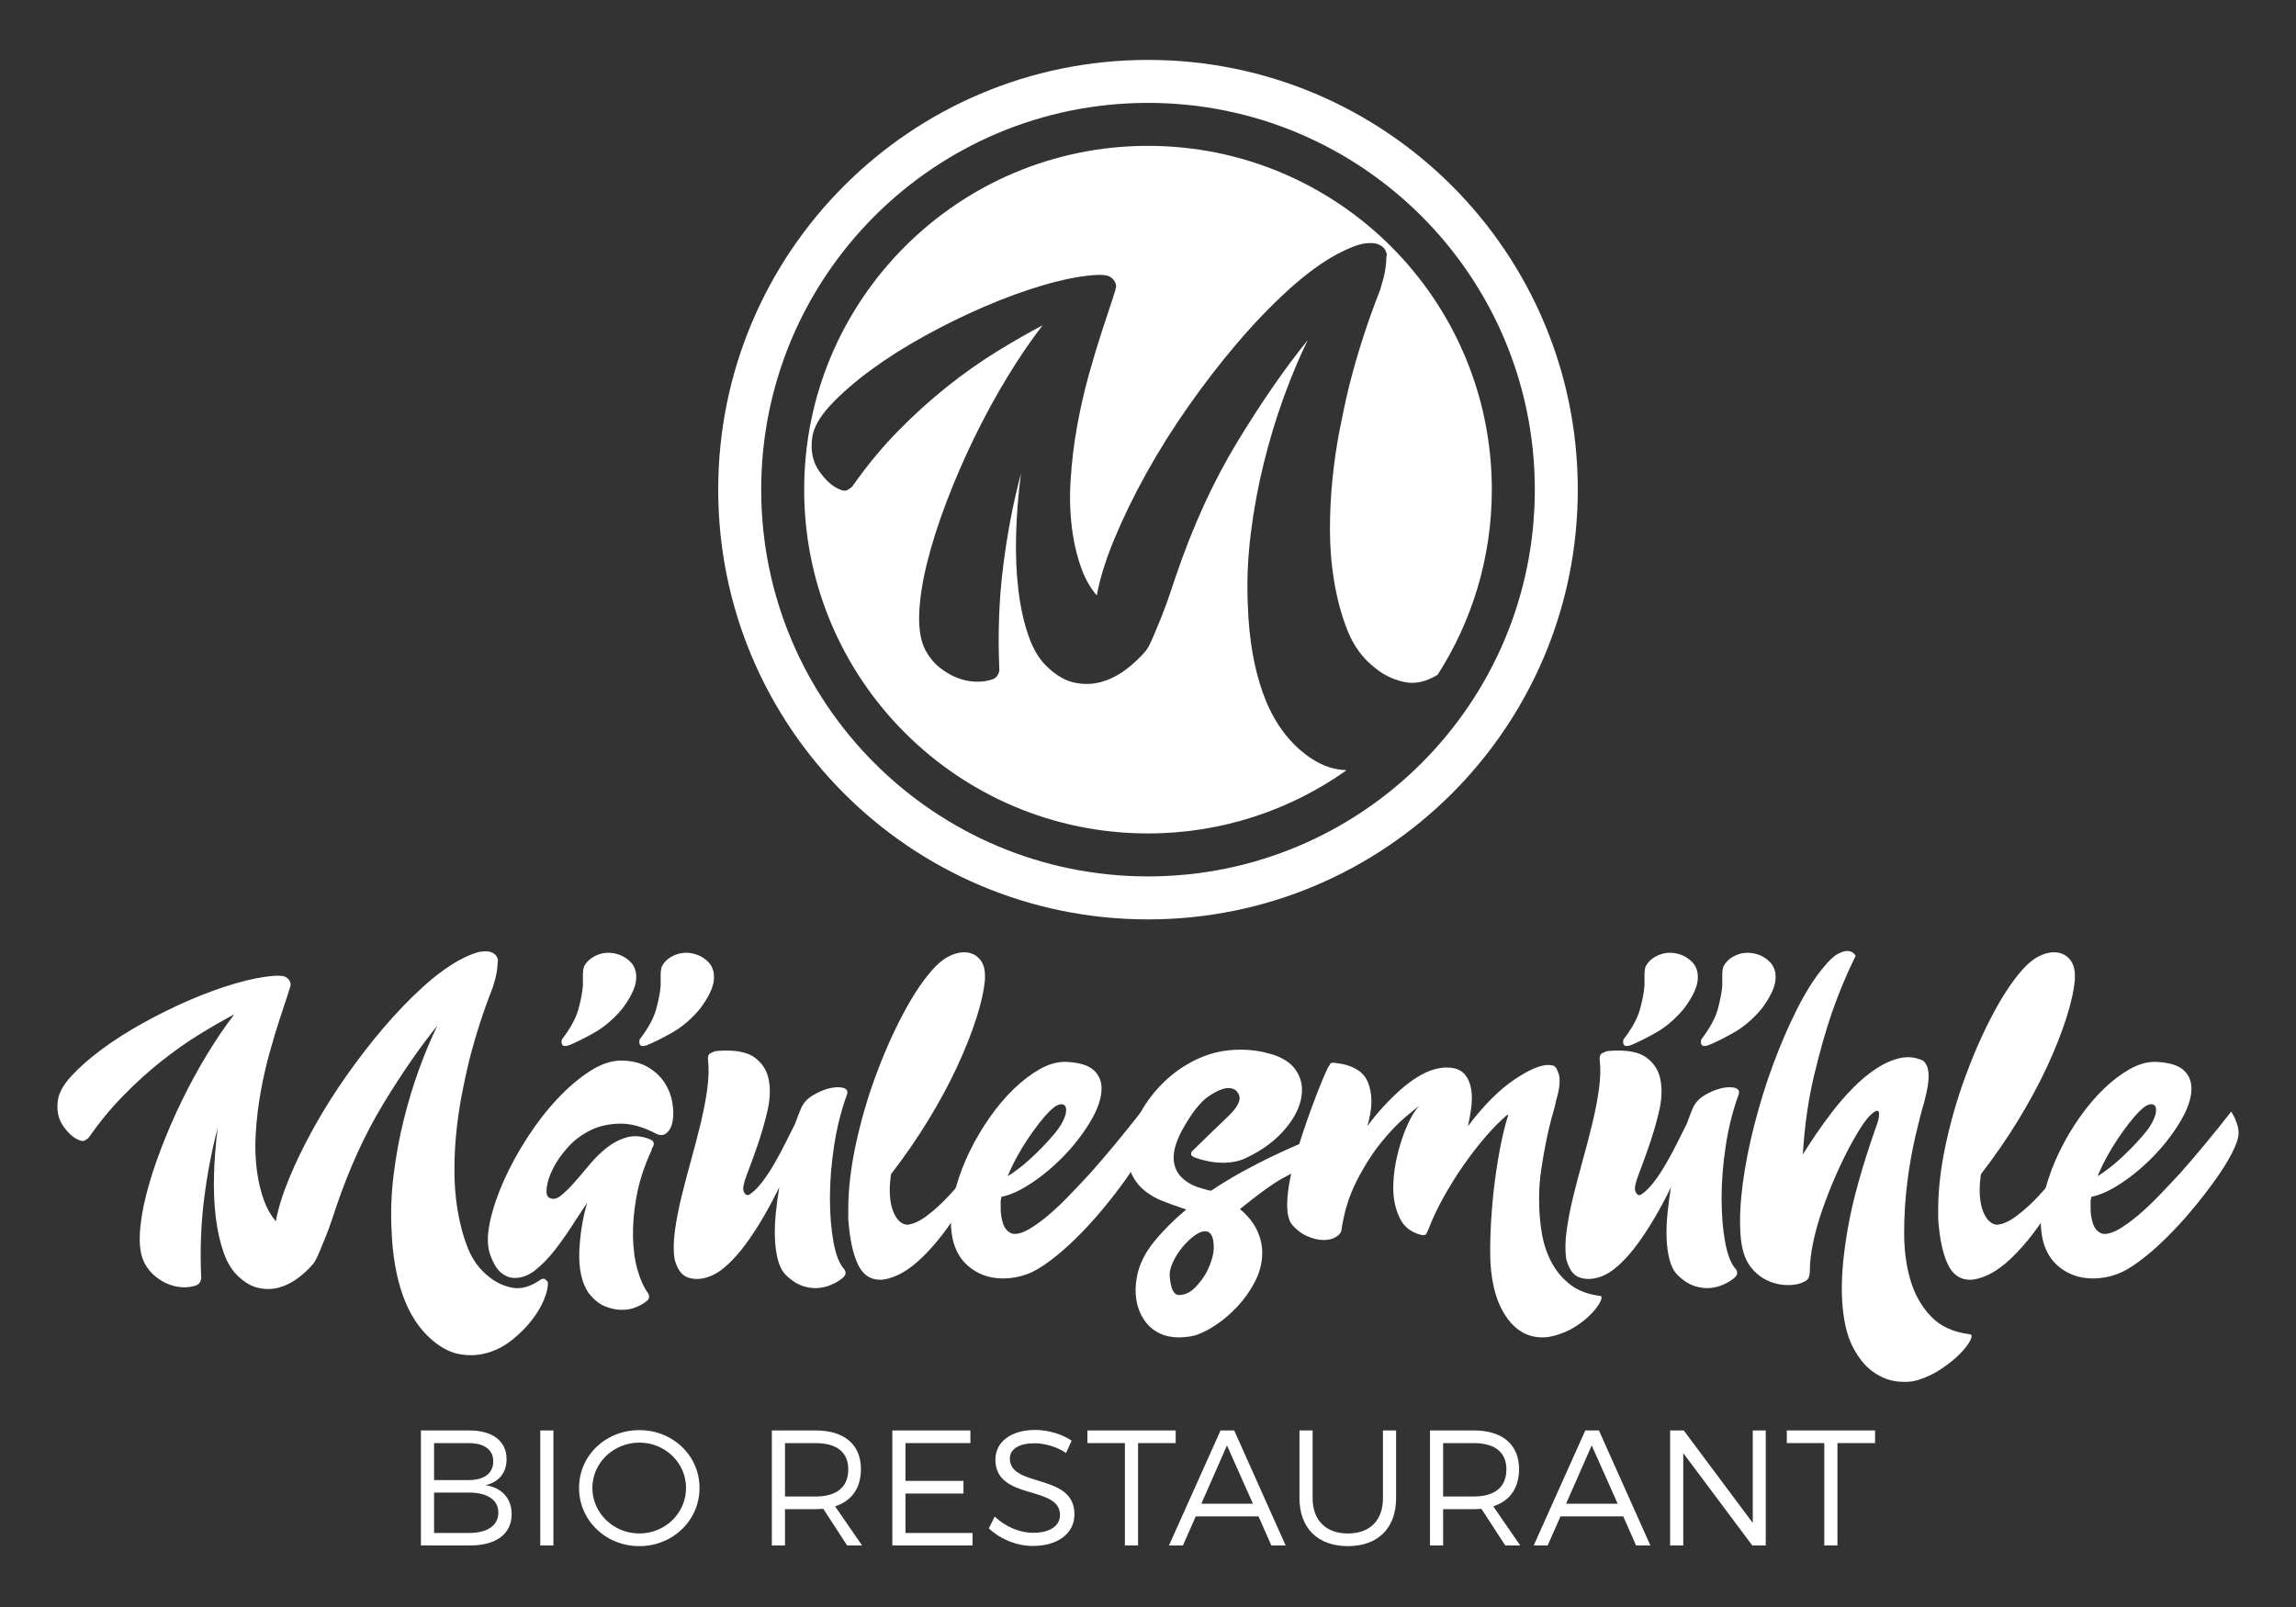 <?xml version="1.0" encoding="utf-8"?>
<!-- Generator: Adobe Illustrator 16.0.4, SVG Export Plug-In . SVG Version: 6.00 Build 0)  -->
<!DOCTYPE svg PUBLIC "-//W3C//DTD SVG 1.1//EN" "http://www.w3.org/Graphics/SVG/1.1/DTD/svg11.dtd">
<svg version="1.1" id="Ebene_1" xmlns="http://www.w3.org/2000/svg" xmlns:xlink="http://www.w3.org/1999/xlink" x="0px" y="0px"
	 width="800px" height="560px" viewBox="0 0 800 560" enable-background="new 0 0 800 560" xml:space="preserve">
<rect x="0" y="0" width="800" height="560" fill="#333333" stroke="none"/>
<g>
	<path fill="#FFFFFF" d="M400.002,50.828c-66.166,0-119.804,53.639-119.804,119.802c0,66.165,53.638,119.804,119.805,119.804
		c25.79,0,49.655-8.178,69.205-22.042c-0.967-0.055-1.938-0.143-2.924-0.294c-4.306-0.665-8.574-2.78-12.812-6.356
		c-5.962-5.033-10.463-11.855-13.509-20.459c-3.046-8.608-4.768-18.604-5.165-29.995c-0.395-8.344-0.063-16.751,0.995-25.226
		c1.055-8.473,2.579-16.717,4.568-24.731c1.982-8.011,4.301-15.659,6.948-22.944c2.647-7.281,5.43-13.904,8.345-19.862
		c-7.946,9.801-16.122,21.619-24.528,35.455c-8.413,13.842-15.594,29.568-21.553,47.179c-0.401,1.192-1.03,3.078-1.895,5.659
		c-0.857,2.585-1.814,5.201-2.877,7.847c-1.062,2.651-2.086,5.135-3.082,7.449c-0.987,2.32-1.816,3.874-2.479,4.669
		c-1.988,2.384-4.311,4.569-6.954,6.554c-2.651,1.987-5.461,3.409-8.441,4.271c-2.979,0.86-6.095,0.96-9.337,0.298
		c-3.247-0.662-6.391-2.452-9.437-5.364c-2.779-2.513-4.999-6.122-6.652-10.823c-1.658-4.701-2.849-10.062-3.576-16.091
		c-0.729-6.024-0.993-12.514-0.794-19.467c0.199-6.952,0.759-14.003,1.688-21.156c-2.649,9.932-4.702,20.593-6.155,31.983
		c-1.46,11.39-1.922,23.372-1.396,35.952c0.135,0.665-0.065,1.455-0.595,2.384c-0.531,0.925-1.589,1.52-3.18,1.787
		c-1.457,0.396-3.177,0.528-5.164,0.396c-1.985-0.134-3.972-0.597-5.959-1.391c-1.985-0.795-3.942-1.955-5.86-3.476
		c-1.92-1.52-3.544-3.476-4.865-5.86c-1.724-3.179-2.48-7.451-2.282-12.812c0.195-5.365,1.124-11.355,2.78-17.979
		c1.652-6.62,3.902-13.672,6.755-21.154c2.845-7.48,6.059-14.898,9.633-22.248c3.576-7.349,7.416-14.4,11.521-21.154
		s8.208-12.778,12.314-18.076c-5.033,2.651-10.397,5.728-16.089,9.237c-5.695,3.51-11.455,7.582-17.28,12.215
		c-5.83,4.637-11.556,9.833-17.184,15.595c-5.634,5.76-10.896,12.15-15.792,19.168c-0.396,0.397-0.961,0.794-1.688,1.192
		c-0.728,0.396-1.757,0.266-3.079-0.398c-2.385-1.059-4.667-3.177-6.853-6.356c-2.184-3.178-2.946-7.082-2.285-11.72
		c0.528-3.441,2.649-7.15,6.356-11.123c3.707-3.974,8.341-8.011,13.905-12.117c5.562-4.104,11.819-8.076,18.772-11.919
		c6.949-3.839,13.969-7.28,21.056-10.329c7.082-3.045,13.905-5.527,20.459-7.448c6.555-1.918,12.346-3.08,17.379-3.477
		c3.046-0.264,5.099,0,6.16,0.795c1.057,0.794,1.651,1.787,1.786,2.979c0,0.531-0.464,2.185-1.393,4.966
		c-0.927,2.78-2.117,6.39-3.574,10.825c-1.456,4.439-2.979,9.504-4.567,15.195c-1.589,5.696-2.948,11.656-4.071,17.878
		c-1.126,6.225-1.888,12.583-2.285,19.07c-0.396,6.49-0.133,12.712,0.795,18.672c0.661,4.238,1.653,8.178,2.98,11.818
		c1.322,3.645,3.108,6.789,5.362,9.436c1.058-5.826,3.108-12.415,6.154-19.764c3.048-7.351,6.759-14.963,11.124-22.845
		c4.37-7.877,9.305-15.724,14.803-23.538c5.491-7.812,11.15-15.128,16.979-21.949c5.824-6.818,11.688-12.912,17.578-18.274
		c5.892-5.364,11.487-9.5,16.787-12.415c4.229-2.251,7.514-3.542,9.829-3.874c2.316-0.33,4.075-0.164,5.267,0.497
		c1.454,0.663,2.313,1.854,2.58,3.575l-0.194,0.397c0,2.383-0.332,4.901-0.99,7.548c-0.399,1.459-0.796,2.85-1.191,4.172
		c-4.243,10.726-7.817,21.785-10.727,33.172c-1.193,4.903-2.319,10.101-3.378,15.595c-1.062,5.495-1.89,11.157-2.484,16.983
		c-0.594,5.827-0.896,11.752-0.896,17.778c0,6.025,0.464,11.886,1.393,17.578c1.062,6.491,2.648,12.384,4.77,17.679
		c2.114,5.298,5.294,9.602,9.533,12.913c3.044,2.513,6.523,4.17,10.429,4.965c3.602,0.731,7.399-0.131,11.396-2.546
		c11.935-18.63,18.886-40.759,18.886-64.528C519.803,104.467,466.166,50.828,400.002,50.828z"/>
	<path fill="#FFFFFF" d="M400.002,20.877c-82.707,0-149.755,67.048-149.755,149.753c0,82.707,67.048,149.757,149.755,149.757
		c82.704,0,149.75-67.05,149.75-149.757C549.752,87.925,482.706,20.877,400.002,20.877z M400.002,305.41
		c-74.437,0-134.778-60.344-134.778-134.78c0-74.434,60.34-134.778,134.778-134.778c74.433,0,134.777,60.343,134.777,134.778
		S474.435,305.41,400.002,305.41z"/>
</g>
<path fill="#FFFFFF" d="M190.889,446.875c0.099,1.619-0.357,3.652-1.37,6.086c-1.015,2.438-2.461,4.842-4.337,7.227
	c-1.877,2.386-4.106,4.613-6.694,6.695c-2.586,2.076-5.4,3.576-8.444,4.488c-3.043,0.912-6.214,1.115-9.509,0.604
	c-3.299-0.51-6.569-2.129-9.813-4.862c-4.564-3.857-8.015-9.08-10.347-15.672c-2.335-6.599-3.65-14.248-3.956-22.979
	c-0.303-6.389-0.052-12.828,0.762-19.32c0.81-6.486,1.979-12.805,3.5-18.941c1.521-6.135,3.294-11.991,5.323-17.569
	c2.029-5.58,4.159-10.649,6.391-15.215c-6.085,7.506-12.35,16.562-18.79,27.155c-6.441,10.603-11.943,22.646-16.508,36.138
	c-0.306,0.912-0.786,2.354-1.445,4.338c-0.66,1.978-1.396,3.979-2.208,6.008c-0.812,2.029-1.597,3.937-2.356,5.707
	c-0.761,1.773-1.396,2.968-1.902,3.576c-1.521,1.822-3.297,3.496-5.323,5.021c-2.032,1.521-4.186,2.606-6.468,3.271
	c-2.282,0.658-4.667,0.734-7.152,0.228c-2.487-0.507-4.894-1.878-7.227-4.104c-2.129-1.924-3.829-4.689-5.097-8.293
	c-1.27-3.602-2.182-7.707-2.738-12.324c-0.559-4.612-0.762-9.584-0.608-14.909c0.152-5.324,0.582-10.728,1.294-16.205
	c-2.031,7.61-3.603,15.774-4.718,24.498c-1.117,8.729-1.473,17.901-1.064,27.538c0.099,0.508-0.053,1.115-0.456,1.826
	c-0.408,0.707-1.218,1.164-2.435,1.367c-1.117,0.307-2.436,0.403-3.956,0.307c-1.523-0.104-3.044-0.457-4.564-1.062
	c-1.521-0.607-3.02-1.498-4.488-2.664c-1.473-1.164-2.717-2.662-3.729-4.484c-1.318-2.436-1.903-5.707-1.75-9.812
	c0.152-4.11,0.861-8.696,2.129-13.771c1.268-5.073,2.992-10.473,5.176-16.202c2.18-5.73,4.639-11.414,7.377-17.043
	c2.74-5.63,5.682-11.029,8.826-16.203c3.144-5.177,6.288-9.787,9.432-13.847c-3.855,2.031-7.961,4.388-12.323,7.072
	c-4.361,2.688-8.775,5.812-13.235,9.356c-4.466,3.558-8.852,7.529-13.161,11.941c-4.313,4.414-8.346,9.311-12.097,14.684
	c-0.305,0.31-0.737,0.609-1.293,0.91c-0.559,0.307-1.347,0.205-2.359-0.301c-1.826-0.812-3.573-2.438-5.247-4.869
	c-1.674-2.438-2.259-5.426-1.75-8.979c0.403-2.639,2.027-5.479,4.868-8.521c2.838-3.043,6.391-6.137,10.649-9.279
	c4.262-3.146,9.053-6.188,14.379-9.127c5.326-2.938,10.7-5.582,16.126-7.914c5.427-2.332,10.652-4.231,15.673-5.703
	c5.021-1.475,9.458-2.36,13.313-2.662c2.333-0.202,3.903,0,4.716,0.604c0.812,0.607,1.268,1.369,1.37,2.281
	c0,0.404-0.358,1.674-1.065,3.807c-0.711,2.131-1.623,4.896-2.738,8.289c-1.117,3.4-2.282,7.279-3.499,11.645
	c-1.218,4.359-2.259,8.929-3.12,13.691c-0.862,4.771-1.444,9.641-1.75,14.607c-0.304,4.967-0.103,9.73,0.608,14.299
	c0.507,3.25,1.268,6.271,2.282,9.057c1.015,2.787,2.383,5.195,4.108,7.229c0.812-4.463,2.383-9.512,4.718-15.143
	c2.332-5.631,5.173-11.463,8.521-17.496c3.347-6.033,7.123-12.043,11.335-18.029c4.208-5.98,8.544-11.586,13.008-16.812
	c4.462-5.228,8.95-9.894,13.465-14.002c4.512-4.104,8.8-7.271,12.857-9.509c3.245-1.725,5.756-2.713,7.53-2.965
	c1.773-0.254,3.12-0.127,4.034,0.379c1.112,0.506,1.771,1.42,1.977,2.738l-0.152,0.303c0,1.826-0.254,3.756-0.76,5.783
	c-0.306,1.116-0.608,2.182-0.914,3.19c-3.247,8.219-5.985,16.688-8.217,25.41c-0.912,3.754-1.776,7.736-2.586,11.941
	c-0.812,4.213-1.444,8.547-1.902,13.01c-0.456,4.464-0.683,9.002-0.683,13.617c0,4.619,0.354,9.104,1.064,13.465
	c0.81,4.973,2.027,9.486,3.65,13.543c1.621,4.062,4.056,7.354,7.305,9.887c2.33,1.933,4.994,3.197,7.985,3.812
	c2.992,0.604,6.162-0.207,9.512-2.438c0.912-0.709,1.621-0.856,2.129-0.455C190.481,446.215,190.784,446.568,190.889,446.875z"/>
<path fill="#FFFFFF" d="M216.906,369.584c3.55,0.102,6.543,0.889,8.979,2.357c2.433,1.473,4.335,3.271,5.703,5.396
	c1.37,2.129,2.258,4.396,2.664,6.771c0.403,2.386,0.456,4.515,0.15,6.392c-0.303,1.877-0.988,3.297-2.053,4.258
	c-1.065,0.97-2.358,1.045-3.88,0.231c-4.464-2.336-8.623-3.479-12.476-3.428c-3.855,0.056-7.303,0.838-10.347,2.354
	c-3.044,1.522-5.655,3.5-7.835,5.938c-2.183,2.436-3.88,4.864-5.098,7.303c-1.217,2.434-1.954,4.641-2.205,6.617
	c-0.256,1.979,0.021,3.174,0.835,3.574c1.218,0.713,2.536,0.51,3.956-0.605c1.421-1.115,2.968-2.611,4.641-4.488
	c1.674-1.877,3.447-3.957,5.326-6.236c1.874-2.281,3.903-4.281,6.086-6.012c2.18-1.727,4.512-2.938,6.999-3.652
	c2.483-0.707,5.147-0.504,7.988,0.609l0.912,0.453c0.608,0.611,0.709,1.322,0.305,2.133c0,0.104-0.103,0.254-0.305,0.457
	c-0.103,0.203-0.18,0.457-0.228,0.762c-0.052,0.308-0.179,0.607-0.382,0.914c-2.334,5.172-3.956,10.271-4.867,15.291
	c-0.915,5.021-1.32,9.711-1.218,14.07c0.101,4.361,0.633,8.215,1.597,11.562c0.963,3.348,2.154,5.979,3.576,7.913
	c0.709,1.218,0.557,2.181-0.456,2.89c-0.813,0.709-1.979,1.395-3.499,2.055c-1.523,0.66-3.221,0.99-5.098,0.99
	c-1.878,0-3.831-0.408-5.858-1.217c-2.031-0.814-3.955-2.39-5.781-4.718c-1.218-1.825-2.08-3.959-2.586-6.395
	c-0.509-2.437-0.711-5.047-0.608-7.836c0.1-2.791,0.379-5.654,0.835-8.596c0.456-2.942,1.089-5.783,1.903-8.523
	c-1.523,2.234-3.247,4.85-5.174,7.838c-1.929,2.994-3.956,5.855-6.085,8.601c-2.13,2.733-4.364,5.049-6.696,6.924
	c-2.333,1.879-4.768,2.812-7.303,2.812c-1.623,0-3.194-0.604-4.715-1.821c-1.521-1.222-2.841-3.447-3.958-6.693
	c-0.912-2.941-0.886-6.646,0.076-11.107c0.964-4.463,2.562-9.203,4.794-14.227c2.229-5.021,4.968-10.041,8.215-15.062
	c3.246-5.021,6.746-9.533,10.499-13.541c3.753-4.006,7.582-7.252,11.487-9.733C209.627,370.674,213.356,369.482,216.906,369.584z"/>
<path fill="#FFFFFF" d="M279.134,386.166c0.812-1.824,2.18-3.322,4.108-4.488c1.927-1.164,3.854-1.977,5.782-2.434
	c1.924-0.455,3.523-0.506,4.793-0.152c1.266,0.357,1.698,1.143,1.292,2.359c-2.029,5.578-3.526,11.539-4.488,17.877
	c-0.964,6.34-1.444,12.377-1.444,18.104c0,5.734,0.403,10.832,1.218,15.293c0.81,4.472,2.026,7.609,3.65,9.437
	c0.812,1.018,0.761,1.979-0.153,2.893c-0.711,0.709-1.8,1.445-3.271,2.205c-1.471,0.763-3.12,1.271-4.944,1.521
	c-1.826,0.254-3.781,0.053-5.858-0.607c-2.079-0.66-4.135-2.004-6.161-4.031c-1.218-1.312-2.108-3.092-2.662-5.321
	c-0.559-2.23-0.891-4.691-0.99-7.383c-0.101-2.688,0-5.558,0.305-8.599c0.304-3.041,0.707-6.084,1.218-9.129
	c-1.726,3.554-3.576,7.022-5.555,10.422c-1.978,3.4-4.03,6.545-6.162,9.438c-2.129,2.889-4.312,5.35-6.541,7.377
	c-2.232,2.024-4.464,3.396-6.694,4.104c-2.537,0.812-4.87,0.838-6.999,0.076c-2.13-0.762-3.653-2.916-4.564-6.465
	c-0.404-2.84-0.354-6.111,0.15-9.816c0.508-3.696,1.268-7.631,2.284-11.79c1.013-4.156,2.13-8.418,3.347-12.777
	c1.218-4.359,2.331-8.646,3.348-12.855c1.012-4.207,1.773-8.164,2.282-11.867c0.506-3.697,0.608-6.973,0.303-9.812
	c-0.202-1.424,0.076-2.332,0.838-2.738c0.76-0.402,1.444-0.66,2.054-0.762c6.087-0.508,10.499,0.229,13.237,2.204
	c2.738,1.979,4.412,4.612,5.021,7.911c0.609,3.298,0.43,6.977-0.532,11.026c-0.965,4.062-2.105,7.99-3.424,11.794
	c-1.319,3.805-2.537,7.149-3.65,10.04c-1.117,2.894-1.522,4.796-1.217,5.705c0.2,0.714,0.532,1.195,0.988,1.445
	c0.456,0.258,1.089,0.022,1.902-0.687c1.215-0.914,2.509-2.279,3.88-4.104c1.367-1.826,2.712-3.879,4.029-6.162
	c1.318-2.281,2.588-4.642,3.806-7.074c1.217-2.434,2.332-4.666,3.347-6.69c0.403-1.115,0.785-2.137,1.142-3.049
	C278.499,387.688,278.83,386.877,279.134,386.166z"/>
<path fill="#FFFFFF" d="M315.953,426.793c2.023-0.104,4.359-1.145,6.999-3.121c2.636-1.977,5.222-4.338,7.759-7.074
	c2.533-2.738,4.842-5.578,6.924-8.521c2.077-2.941,3.573-5.425,4.488-7.453c0.1-0.203,0.455-0.633,1.064-1.295
	c0.605-0.658,1.162-0.988,1.674-0.988c0.303,0,0.455,0.254,0.455,0.761c0,0.512-0.435,1.805-1.293,3.881
	c-0.862,2.078-2.029,4.594-3.498,7.531c-1.476,2.942-3.226,6.112-5.252,9.508c-2.029,3.399-4.235,6.674-6.617,9.813
	c-2.385,3.146-4.921,6.012-7.606,8.596c-2.688,2.586-5.399,4.539-8.141,5.857c-2.438,1.117-4.518,1.674-6.238,1.674
	c-3.449,0-6.011-1.748-7.685-5.248c-1.673-3.5-2.765-8.238-3.271-14.227c-0.103-0.812-0.152-1.621-0.152-2.438
	c0-0.811,0-1.621,0-2.436c0-7.002,0.861-14.529,2.588-22.596c1.724-8.062,3.979-15.926,6.77-23.582
	c2.789-7.658,5.907-14.785,9.358-21.375c3.442-6.601,6.895-11.871,10.347-15.828c1.925-2.229,3.851-3.854,5.78-4.865
	c1.926-1.016,3.752-1.521,5.477-1.521c2.131,0,3.881,0.711,5.251,2.131c1.368,1.424,2.057,3.397,2.057,5.938v1.367
	c-0.309,3.756-1.296,8.242-2.971,13.469c-1.673,5.227-3.902,10.854-6.69,16.889c-2.791,6.035-6.141,12.244-10.042,18.641
	c-3.907,6.39-8.243,12.683-13.013,18.863c-0.304,2.027-0.453,3.855-0.453,5.479c0,3.555,0.556,6.42,1.673,8.598
	C312.807,425.398,314.228,426.59,315.953,426.793z"/>
<path fill="#FFFFFF" d="M397.656,387.383c0.4,0.611,0.81,1.322,1.216,2.129c0.305,0.715,0.608,1.523,0.914,2.438
	c0.303,0.911,0.456,1.879,0.456,2.893c0,1.625-0.737,3.882-2.206,6.771c-1.473,2.894-3.399,6.011-5.782,9.354
	c-2.385,3.351-5.073,6.822-8.062,10.424c-2.991,3.604-6.062,6.949-9.203,10.041c-3.146,3.099-6.216,5.765-9.205,7.986
	c-2.994,2.232-5.605,3.756-7.836,4.566c-2.738,1.014-5.53,1.52-8.369,1.52c-3.55,0-6.694-0.785-9.435-2.354
	c-2.736-1.57-4.817-3.625-6.236-6.16c-0.914-1.623-1.573-3.4-1.979-5.328c-0.403-1.924-0.606-3.904-0.606-5.937
	c0-3.752,0.583-7.731,1.75-11.94c1.165-4.209,2.763-8.396,4.794-12.556c2.024-4.153,4.356-8.108,7-11.862
	c2.635-3.753,5.424-7.054,8.366-9.896c2.939-2.838,5.934-5.117,8.978-6.846c3.043-1.729,5.933-2.588,8.673-2.588h0.608
	c4.462,0.203,7.63,1.143,9.509,2.812c1.877,1.676,2.812,3.83,2.812,6.469c0,3.248-1.218,6.947-3.65,11.106
	c-2.436,4.158-5.426,8.115-8.979,11.867c-3.552,3.752-7.354,6.996-11.409,9.733c-4.061,2.736-7.657,4.414-10.805,5.021
	c-0.202,0.611-0.303,1.219-0.303,1.828c0,0.605,0,1.27,0,1.979c0,2.027,0.279,3.882,0.836,5.554
	c0.556,1.676,1.547,2.812,2.967,3.426c0.203,0.102,0.608,0.152,1.219,0.152c1.422,0,3.144-0.611,5.175-1.828
	c2.024-1.218,4.209-2.814,6.542-4.791c2.332-1.979,4.738-4.263,7.229-6.851c2.482-2.586,4.944-5.195,7.379-7.834
	C385.584,402.396,391.468,395.295,397.656,387.383z M365.704,387.23c-1.117,1.117-2.308,2.481-3.576,4.106
	c-1.268,1.623-2.585,3.449-3.955,5.479c-1.368,2.023-2.662,4.156-3.88,6.392c-1.218,2.229-2.282,4.461-3.196,6.692
	c2.74-1.724,5.43-3.805,8.064-6.237c2.637-2.438,5.021-4.869,7.152-7.306c1.821-2.026,3.142-3.854,3.952-5.479
	c0.812-1.621,1.221-2.938,1.221-3.953c0-1.424-0.562-2.131-1.677-2.131C368.693,384.799,367.325,385.611,365.704,387.23z"/>
<path fill="#FFFFFF" d="M415.15,412.793c0.203,0.102,0.604,0.281,1.218,0.533c0.605,0.252,1.268,0.482,1.979,0.686
	c0.704,0.205,1.418,0.404,2.129,0.605c0.707,0.207,1.221,0.305,1.521,0.305c3.646-2.434,7.329-4.664,11.032-6.693
	c3.695-2.024,7.147-3.803,10.347-5.324c3.194-1.521,5.982-2.784,8.365-3.805c2.385-1.012,4.082-1.723,5.097-2.129
	c0.104-0.102,0.253-0.15,0.458-0.15c0.507,0,0.76,0.308,0.76,0.908c0,0.611-0.051,1.32-0.148,2.138
	c-0.104,0.812-0.308,1.646-0.606,2.51c-0.305,0.86-0.812,1.728-1.521,2.588c-0.709,0.861-1.677,1.646-2.894,2.354
	c-1.927,1.115-3.5,1.979-4.718,2.589c-1.218,0.604-2.487,1.346-3.803,2.202c-1.318,0.863-2.915,1.979-4.794,3.351
	c-1.878,1.371-4.393,3.321-7.529,5.861c2.738,2.332,4.715,4.791,5.933,7.375c1.222,2.586,1.826,5.196,1.826,7.836
	c0,3.453-0.836,6.799-2.512,10.041c-1.671,3.248-3.753,6.188-6.235,8.827c-2.485,2.636-5.146,4.861-7.985,6.691
	c-2.845,1.822-5.377,2.988-7.608,3.494c-1.724,0.307-3.297,0.459-4.715,0.459c-2.438,0-4.589-0.432-6.466-1.293
	c-1.879-0.863-3.449-2.055-4.72-3.578c-1.27-1.518-2.229-3.268-2.891-5.244c-0.661-1.979-0.988-4.084-0.988-6.312
	c0-1.422,0.15-2.992,0.456-4.723c0.812-4.259,2.814-8.341,6.013-12.242c3.193-3.904,6.922-7.638,11.183-11.188l-1.824-0.605
	c-2.129-0.709-4.285-1.495-6.467-2.354c-2.183-0.861-4.161-1.979-5.933-3.352c-1.776-1.369-3.226-3.066-4.341-5.1
	c-1.114-2.025-1.673-4.515-1.673-7.455c0-0.506,0.023-1.062,0.076-1.675c0.05-0.606,0.126-1.217,0.229-1.825
	c0.507-3.648,1.821-7.431,3.956-11.338c2.13-3.898,4.893-7.5,8.292-10.8c3.396-3.295,7.354-5.985,11.864-8.062
	c4.517-2.078,9.405-3.119,14.687-3.119c3.647,0,7.201,0.512,10.647,1.521c3.75,1.116,6.488,2.793,8.217,5.021
	c1.727,2.228,2.587,4.717,2.587,7.454c0,4.259-1.772,8.597-5.322,13.009c-3.558,4.412-8.37,8.043-14.453,10.879
	c-1.119,0.51-2.337,0.892-3.652,1.142c-1.316,0.254-2.688,0.383-4.104,0.383c-1.729,0-3.45-0.181-5.177-0.533
	c-1.728-0.354-3.244-0.781-4.562-1.291c-0.304-0.104-0.607-0.252-0.914-0.459c-0.306-0.199-0.454-0.506-0.454-0.91
	c0-0.402,0.253-0.812,0.761-1.219c5.174-5.068,9.151-8.926,11.942-11.562c2.788-2.642,4.187-4.814,4.187-6.543
	c0-0.709-0.203-1.316-0.605-1.826c-0.604-1.109-1.729-1.674-3.348-1.674c-1.729,0-3.983,0.939-6.771,2.812
	c-2.791,1.879-5.708,5.507-8.75,10.877c-2.334,4.062-3.499,7.562-3.499,10.503C408.913,407.418,410.99,410.562,415.15,412.793z
	 M420.477,443.223c1.621-3.348,2.438-6.184,2.438-8.52c0-3.752-1.012-5.629-3.043-5.629c-1.115,0-2.384,0.533-3.802,1.598
	c-1.427,1.064-2.769,2.355-4.031,3.879c-1.271,1.521-2.335,3.172-3.194,4.945c-0.859,1.775-1.294,3.324-1.294,4.641
	c0,0.508,0.051,1.146,0.152,1.9c0.099,0.762,0.251,1.545,0.455,2.354c0.203,0.812,0.528,1.498,0.985,2.06
	c0.455,0.559,0.987,0.838,1.602,0.838c2.025,0,3.879-0.838,5.553-2.512C417.967,447.101,419.359,445.254,420.477,443.223z"/>
<path fill="#FFFFFF" d="M557.561,451.592c0.309,0,0.456,0.201,0.456,0.607c0,0.604-0.38,1.496-1.141,2.666
	c-0.762,1.162-1.826,2.406-3.194,3.727c-1.369,1.314-3.018,2.582-4.939,3.801c-1.934,1.222-4.108,2.187-6.544,2.896
	c-1.729,0.506-3.297,0.76-4.72,0.76c-5.479,0-9.891-2.688-13.234-8.062c-3.353-5.377-5.021-12.627-5.021-21.761
	c0-4.562,0.184-9.18,0.532-13.844c0.354-4.668,0.838-9.131,1.446-13.391c0.604-4.264,1.292-8.162,2.053-11.721
	c0.762-3.547,1.548-6.541,2.359-8.976c-0.203,0.203-0.406,0.328-0.609,0.382c-0.202,0.051-0.354,0.178-0.456,0.379
	c-2.129,1.823-4.464,4.209-6.999,7.147c-2.535,2.944-5.045,6.188-7.53,9.739c-2.482,3.552-4.812,7.274-6.999,11.185
	c-2.182,3.907-3.979,7.734-5.396,11.486c-0.205,0.305-0.38,0.684-0.532,1.139c-0.149,0.457-0.635,0.688-1.446,0.688
	c-3.753-0.812-6.392-2.785-7.91-5.935c-1.521-3.145-2.279-6.646-2.279-10.498c0-2.842,0.274-5.729,0.836-8.674
	c0.559-2.938,1.294-5.756,2.208-8.444c0.912-2.688,1.896-5.043,2.965-7.072c1.063-2.027,2.104-3.549,3.12-4.562
	c-0.813,0.611-2.513,2.002-5.103,4.188c-2.584,2.185-5.375,5.121-8.361,8.822c-2.991,3.704-5.812,8.144-8.444,13.312
	c-2.64,5.174-4.412,10.953-5.323,17.346c-0.208,0.812-0.863,1.547-1.979,2.203c-1.117,0.664-2.537,0.99-4.265,0.99
	s-3.63-0.457-5.704-1.369c-2.077-0.912-3.935-2.383-5.558-4.412c-0.912-1.521-1.368-3.652-1.368-6.389
	c0-2.535,0.329-5.504,0.988-8.902c0.661-3.396,1.522-6.846,2.588-10.346c1.064-3.5,2.203-6.975,3.421-10.424
	c1.22-3.445,2.36-6.541,3.429-9.279c1.062-2.74,1.979-4.973,2.735-6.691c0.765-1.727,1.241-2.688,1.446-2.893
	c0.201-0.203,0.327-0.438,0.38-0.688c0.05-0.252,0.479-0.382,1.294-0.382c3.146,0.308,5.678,1.019,7.605,2.132
	c1.927,1.018,3.318,2.51,4.186,4.487c0.859,1.979,1.291,4.285,1.291,6.92c0,1.322-0.128,2.688-0.379,4.111
	c-0.254,1.42-0.585,2.889-0.989,4.411c1.521-2.131,3.295-4.312,5.326-6.54c2.027-2.232,4.133-4.312,6.312-6.24
	c2.183-1.926,4.465-3.576,6.85-4.944c2.381-1.367,4.739-2.205,7.074-2.513c0.506-0.099,0.936-0.149,1.294-0.149
	c0.354,0,0.683,0,0.986,0c2.938,0,5.099,0.967,6.467,2.893c1.37,1.93,2.056,4.52,2.056,7.762c0,1.422-0.131,2.943-0.382,4.562
	c-0.254,1.625-0.585,3.349-0.988,5.177c5.578-7.306,10.931-12.679,16.052-16.129c5.121-3.447,9.104-5.175,11.943-5.175
	c0.707,0,1.37,0.104,1.979,0.308c0.506,0.403,0.855,0.834,1.062,1.291c0.203,0.459,0.401,0.989,0.607,1.601
	c0.1,0,0.147,0.205,0.147,0.604c0.104,0.308,0.152,0.864,0.152,1.674c0,1.625-0.229,3.272-0.688,4.947
	c-0.459,1.674-0.782,3.021-0.983,4.028c-0.205,0.713-0.608,2.185-1.222,4.412c-0.604,2.23-1.218,4.846-1.821,7.838
	c-0.607,2.988-1.168,6.215-1.679,9.658c-0.509,3.447-0.76,6.75-0.76,9.893v0.609c0,4.156,0.327,8.142,0.988,11.938
	c0.659,3.805,1.827,7.229,3.5,10.271c1.674,3.043,3.854,5.578,6.541,7.607C549.979,449.816,553.402,451.082,557.561,451.592z"/>
<path fill="#FFFFFF" d="M589.815,386.166c0.812-1.824,2.18-3.322,4.104-4.488c1.927-1.164,3.854-1.977,5.782-2.434
	c1.925-0.455,3.521-0.506,4.794-0.152c1.268,0.357,1.695,1.143,1.291,2.359c-2.031,5.578-3.525,11.539-4.487,17.877
	c-0.965,6.34-1.44,12.377-1.44,18.104c0,5.734,0.399,10.832,1.218,15.293c0.81,4.472,2.021,7.609,3.646,9.437
	c0.812,1.018,0.767,1.979-0.147,2.893c-0.709,0.709-1.803,1.445-3.271,2.205c-1.474,0.763-3.117,1.271-4.939,1.521
	c-1.826,0.252-3.781,0.053-5.858-0.607c-2.08-0.66-4.135-2.004-6.162-4.031c-1.218-1.312-2.104-3.092-2.664-5.321
	c-0.557-2.23-0.888-4.691-0.983-7.383c-0.104-2.688,0-5.558,0.306-8.599c0.303-3.041,0.709-6.084,1.215-9.129
	c-1.724,3.554-3.572,7.022-5.553,10.422c-1.979,3.4-4.03,6.545-6.161,9.438c-2.13,2.889-4.312,5.35-6.542,7.377
	c-2.232,2.024-4.464,3.396-6.696,4.104c-2.53,0.812-4.862,0.838-6.995,0.076c-2.134-0.762-3.649-2.916-4.562-6.465
	c-0.403-2.84-0.354-6.111,0.15-9.816c0.509-3.696,1.268-7.631,2.277-11.79c1.02-4.156,2.135-8.418,3.353-12.777
	c1.217-4.359,2.332-8.646,3.347-12.855c1.016-4.207,1.776-8.164,2.282-11.867c0.509-3.697,0.604-6.973,0.306-9.812
	c-0.203-1.424,0.076-2.332,0.835-2.738c0.765-0.402,1.447-0.66,2.062-0.762c6.087-0.508,10.496,0.229,13.231,2.204
	c2.738,1.979,4.412,4.612,5.021,7.911c0.604,3.298,0.431,6.977-0.532,11.026c-0.967,4.062-2.106,7.99-3.423,11.794
	c-1.318,3.805-2.536,7.149-3.65,10.04c-1.119,2.894-1.521,4.796-1.218,5.705c0.201,0.714,0.532,1.195,0.988,1.445
	c0.455,0.258,1.089,0.022,1.897-0.687c1.217-0.914,2.514-2.279,3.881-4.104c1.367-1.826,2.714-3.879,4.029-6.162
	c1.319-2.281,2.587-4.642,3.808-7.074c1.218-2.433,2.331-4.666,3.35-6.69c0.4-1.115,0.785-2.137,1.141-3.049
	C589.181,387.688,589.51,386.877,589.815,386.166z"/>
<path fill="#FFFFFF" d="M686.428,464.98c0.709,0.1,0.735,0.811,0.076,2.131c-0.659,1.312-1.826,2.836-3.5,4.562
	c-1.673,1.729-3.776,3.447-6.312,5.174c-2.538,1.728-5.229,3.043-8.064,3.955c-2.13,0.707-4.641,0.914-7.532,0.609
	c-2.889-0.305-5.705-1.422-8.438-3.348c-2.741-1.931-5.123-4.867-7.152-8.824c-2.031-3.955-3.247-9.334-3.65-16.125
	c-0.401-6.799,0.251-15.146,1.979-25.031c1.724-9.89,5.021-21.731,9.891-35.524c0.403-1.017,0.688-1.929,0.836-2.736
	c0.152-0.812,0.202-1.473,0.152-1.979c-0.05-0.508-0.279-0.761-0.688-0.761c-0.402,0-1.016,0.354-1.823,1.062
	c-1.02,0.812-2.229,2.31-3.65,4.484c-1.42,2.184-2.942,4.82-4.562,7.914c-1.623,3.096-3.223,6.465-4.791,10.117
	c-1.573,3.648-3.021,7.379-4.34,11.184c-1.315,3.806-2.354,7.527-3.115,11.185c-0.765,3.647-1.145,7-1.145,10.045
	c0,0.508-0.104,1.141-0.304,1.896c-0.207,0.765-0.914,1.396-2.131,1.902c-1.117,0.506-2.462,0.811-4.032,0.912
	c-1.573,0.1-3.197-0.025-4.87-0.381c-1.674-0.357-3.321-1.019-4.941-1.979c-1.622-0.962-3.099-2.307-4.411-4.024
	c-2.03-2.644-3.193-6.521-3.498-11.646c-0.309-5.119-0.024-10.928,0.837-17.418c0.855-6.492,2.229-13.393,4.104-20.689
	c1.877-7.307,4.083-14.354,6.62-21.149c2.535-6.793,5.272-13.106,8.215-18.94c2.941-5.83,5.938-10.574,8.979-14.228
	c2.022-2.535,3.772-4.188,5.247-4.945c1.469-0.758,2.663-1.088,3.573-0.987c1.113,0.104,1.979,0.662,2.588,1.677
	c-2.942,5.884-5.686,12.427-8.218,19.627c-2.131,6.188-4.212,13.489-6.234,21.907c-2.031,8.422-3.352,17.649-3.955,27.692
	c1.112-1.825,2.559-4.057,4.337-6.696c1.771-2.636,3.749-5.373,5.933-8.218c2.184-2.836,4.564-5.573,7.15-8.215
	c2.588-2.64,5.249-4.866,7.985-6.692c2.735-1.824,5.504-3.062,8.295-3.729c2.782-0.66,5.5-0.381,8.142,0.838
	c0.912,0.709,1.492,1.725,1.748,3.043c0.25,1.32,0.305,2.688,0.15,4.104c-0.15,1.426-0.381,2.812-0.688,4.188
	c-0.303,1.367-0.556,2.41-0.759,3.117c-0.914,3.047-1.955,7.078-3.12,12.098c-1.167,5.021-2.104,10.398-2.812,16.131
	c-0.714,5.729-1.062,11.562-1.062,17.492c0,5.938,0.731,11.391,2.206,16.357c1.469,4.969,3.854,9.18,7.147,12.631
	C676.105,462.189,680.646,464.268,686.428,464.98z"/>
<path fill="#FFFFFF" d="M695.709,426.793c2.029-0.104,4.362-1.145,7.002-3.121c2.634-1.977,5.222-4.338,7.759-7.074
	c2.533-2.738,4.842-5.578,6.921-8.521c2.079-2.941,3.576-5.425,4.488-7.453c0.104-0.203,0.456-0.633,1.064-1.295
	c0.604-0.658,1.168-0.988,1.674-0.988c0.306,0,0.458,0.254,0.458,0.761c0,0.512-0.437,1.805-1.294,3.881
	c-0.861,2.078-2.028,4.594-3.499,7.531c-1.476,2.942-3.226,6.112-5.25,9.508c-2.029,3.399-4.235,6.674-6.618,9.813
	c-2.385,3.146-4.92,6.012-7.605,8.596c-2.688,2.586-5.396,4.539-8.141,5.857c-2.436,1.117-4.515,1.674-6.238,1.674
	c-3.444,0-6.011-1.748-7.685-5.248s-2.763-8.238-3.271-14.227c-0.101-0.812-0.147-1.621-0.147-2.438c0-0.811,0-1.621,0-2.436
	c0-7.002,0.857-14.529,2.587-22.596c1.724-8.062,3.979-15.926,6.771-23.582c2.789-7.658,5.906-14.785,9.358-21.375
	c3.445-6.601,6.896-11.871,10.347-15.828c1.926-2.229,3.854-3.854,5.779-4.865c1.925-1.016,3.751-1.521,5.477-1.521
	c2.137,0,3.885,0.711,5.25,2.131c1.37,1.424,2.058,3.397,2.058,5.938v1.367c-0.308,3.756-1.291,8.242-2.966,13.469
	c-1.678,5.227-3.904,10.854-6.693,16.889c-2.792,6.035-6.141,12.244-10.041,18.641c-3.907,6.39-8.243,12.683-13.011,18.863
	c-0.31,2.027-0.456,3.855-0.456,5.479c0,3.555,0.557,6.42,1.674,8.598C692.565,425.398,693.985,426.59,695.709,426.793z"/>
<path fill="#FFFFFF" d="M777.415,387.383c0.401,0.611,0.81,1.322,1.215,2.129c0.306,0.715,0.609,1.523,0.914,2.438
	c0.304,0.911,0.456,1.879,0.456,2.893c0,1.625-0.737,3.882-2.206,6.771c-1.47,2.894-3.399,6.011-5.781,9.354
	c-2.385,3.351-5.068,6.822-8.062,10.424c-2.996,3.604-6.063,6.949-9.208,10.041c-3.146,3.099-6.214,5.765-9.203,7.986
	c-2.993,2.232-5.607,3.756-7.835,4.566c-2.738,1.014-5.531,1.52-8.367,1.52c-3.553,0-6.696-0.785-9.437-2.354
	c-2.738-1.57-4.818-3.625-6.236-6.16c-0.914-1.623-1.575-3.4-1.979-5.328c-0.401-1.924-0.604-3.904-0.604-5.937
	c0-3.752,0.583-7.731,1.75-11.94s2.765-8.396,4.794-12.556c2.021-4.153,4.354-8.108,6.997-11.862
	c2.638-3.753,5.427-7.054,8.37-9.896c2.938-2.838,5.933-5.117,8.976-6.846c3.044-1.729,5.937-2.588,8.674-2.588h0.606
	c4.464,0.203,7.632,1.143,9.509,2.812c1.876,1.676,2.816,3.83,2.816,6.469c0,3.248-1.22,6.947-3.65,11.106
	c-2.438,4.158-5.429,8.115-8.979,11.867c-3.552,3.752-7.354,6.996-11.409,9.733c-4.062,2.736-7.658,4.414-10.808,5.021
	c-0.202,0.611-0.306,1.219-0.306,1.828c0,0.605,0,1.27,0,1.979c0,2.027,0.279,3.882,0.838,5.554c0.56,1.676,1.547,2.812,2.968,3.426
	c0.201,0.102,0.608,0.152,1.223,0.152c1.418,0,3.142-0.611,5.173-1.828c2.024-1.218,4.207-2.814,6.541-4.791
	c2.333-1.979,4.739-4.263,7.227-6.851c2.485-2.586,4.946-5.195,7.382-7.834C765.343,402.396,771.225,395.295,777.415,387.383z
	 M745.463,387.23c-1.119,1.117-2.309,2.481-3.576,4.106c-1.27,1.623-2.585,3.449-3.955,5.479c-1.363,2.023-2.662,4.156-3.88,6.392
	c-1.218,2.229-2.282,4.461-3.189,6.692c2.733-1.724,5.424-3.805,8.062-6.237c2.639-2.438,5.021-4.869,7.152-7.306
	c1.818-2.026,3.142-3.854,3.955-5.479c0.81-1.621,1.216-2.938,1.216-3.953c0-1.424-0.562-2.131-1.674-2.131
	C748.454,384.799,747.084,385.611,745.463,387.23z"/>
<path fill="#FFFFFF" d="M219.941,335.48c-1.214-1.314-2.632-2.25-4.251-2.812c-1.616-0.555-3.186-0.76-4.702-0.604
	c-1.516,0.147-2.961,0.635-4.324,1.438c-1.366,0.812-2.404,1.871-3.111,3.188c-0.101,0.205-0.205,0.584-0.304,1.14
	c-0.1,0.56-0.15,1.19-0.15,1.897s0,1.418,0,2.121c0,0.711,0,1.271,0,1.672c-0.205,2.429-0.737,5.187-1.593,8.269
	c-0.861,3.088-2.76,6.553-5.692,10.396c-0.101,0.205-0.15,0.479-0.15,0.834c0,0.356,0.05,0.662,0.15,0.912
	c0.101,0.254,0.329,0.436,0.683,0.532c0.354,0.103,0.887,0.05,1.593-0.151c2.529-1.013,5.54-2.506,9.029-4.479
	c3.491-1.975,6.753-4.775,9.788-8.422c2.83-3.844,4.4-7.057,4.704-9.637C221.913,339.197,221.357,337.1,219.941,335.48z"/>
<path fill="#FFFFFF" d="M247.033,335.48c-1.213-1.314-2.631-2.25-4.248-2.812c-1.619-0.555-3.188-0.76-4.704-0.604
	c-1.517,0.147-2.958,0.635-4.322,1.438c-1.366,0.812-2.404,1.871-3.111,3.188c-0.103,0.205-0.205,0.584-0.304,1.14
	c-0.103,0.56-0.152,1.19-0.152,1.897s0,1.418,0,2.121c0,0.711,0,1.271,0,1.672c-0.203,2.429-0.735,5.187-1.593,8.269
	c-0.859,3.088-2.758,6.553-5.69,10.396c-0.103,0.205-0.15,0.479-0.15,0.834c0,0.356,0.048,0.662,0.15,0.912
	c0.099,0.254,0.327,0.436,0.683,0.532c0.354,0.103,0.887,0.05,1.593-0.151c2.529-1.013,5.54-2.506,9.029-4.479
	c3.488-1.975,6.753-4.775,9.788-8.422c2.83-3.844,4.398-7.057,4.702-9.637C249.006,339.197,248.449,337.1,247.033,335.48z"/>
<path fill="#FFFFFF" d="M589.831,335.48c-1.213-1.314-2.632-2.25-4.248-2.812c-1.619-0.555-3.19-0.76-4.707-0.604
	c-1.516,0.147-2.958,0.635-4.322,1.438c-1.36,0.812-2.399,1.871-3.108,3.188c-0.104,0.205-0.203,0.584-0.308,1.14
	c-0.101,0.56-0.146,1.19-0.146,1.897s0,1.418,0,2.121c0,0.711,0,1.271,0,1.672c-0.202,2.429-0.735,5.187-1.597,8.269
	c-0.855,3.088-2.759,6.553-5.688,10.396c-0.104,0.205-0.15,0.479-0.15,0.834c0,0.356,0.05,0.662,0.15,0.912
	c0.099,0.254,0.328,0.436,0.684,0.532c0.354,0.103,0.889,0.05,1.598-0.151c2.521-1.013,5.534-2.506,9.023-4.479
	c3.489-1.975,6.753-4.775,9.79-8.422c2.828-3.844,4.398-7.057,4.702-9.637C591.809,339.195,591.247,337.1,589.831,335.48z"/>
<path fill="#FFFFFF" d="M616.926,335.48c-1.213-1.314-2.629-2.25-4.251-2.812c-1.616-0.555-3.186-0.76-4.701-0.604
	c-1.519,0.147-2.961,0.635-4.32,1.438c-1.365,0.812-2.404,1.871-3.111,3.188c-0.104,0.205-0.205,0.584-0.303,1.14
	c-0.104,0.56-0.15,1.19-0.15,1.897s0,1.418,0,2.121c0,0.711,0,1.271,0,1.672c-0.205,2.429-0.737,5.187-1.593,8.269
	c-0.862,3.088-2.761,6.553-5.693,10.396c-0.1,0.205-0.146,0.479-0.146,0.834c0,0.356,0.051,0.662,0.146,0.912
	c0.104,0.254,0.328,0.436,0.688,0.532c0.354,0.103,0.886,0.05,1.593-0.151c2.528-1.013,5.54-2.506,9.028-4.479
	c3.486-1.975,6.753-4.775,9.79-8.422c2.826-3.844,4.396-7.057,4.699-9.637S618.342,337.1,616.926,335.48z"/>
<g>
	<path fill="#FFFFFF" d="M163.56,498.474c8.074,0,12.942,3.725,12.942,10.021c0,4.695-2.691,8.073-7.387,9.048
		c5.783,0.857,9.162,4.638,9.162,10.136c0,6.814-5.383,10.879-14.43,10.879h-17.18v-40.084H163.56z M151.248,515.767h12.083
		c5.383,0,8.532-2.347,8.532-6.523c0-4.066-3.149-6.356-8.532-6.356h-12.083V515.767L151.248,515.767z M151.248,534.207h12.083
		c6.528,0,10.307-2.578,10.307-7.158c0-4.353-3.779-6.93-10.307-6.93h-12.083V534.207L151.248,534.207z"/>
	<path fill="#FFFFFF" d="M188.244,538.558v-40.084h4.582v40.084H188.244z"/>
	<path fill="#FFFFFF" d="M243.735,518.516c0,11.282-9.277,20.271-20.958,20.271c-11.74,0-21.016-8.989-21.016-20.271
		c0-11.338,9.276-20.153,21.016-20.153C234.458,498.359,243.735,507.235,243.735,518.516z M206.399,518.516
		c0,8.819,7.444,15.861,16.378,15.861c8.933,0,16.263-7.042,16.263-15.861c0-8.814-7.33-15.804-16.263-15.804
		C213.843,502.712,206.399,509.698,206.399,518.516z"/>
	<path fill="#FFFFFF" d="M286.86,525.788c-0.858,0.057-1.775,0.115-2.691,0.115h-10.651v12.651h-4.581v-40.084h15.231
		c10.021,0,15.806,4.927,15.806,13.456c0,6.646-3.208,11.109-8.99,12.999l9.391,13.629h-5.211L286.86,525.788z M284.169,521.494
		c7.273,0,11.396-3.207,11.396-9.449c0-6.069-4.123-9.161-11.396-9.161h-10.651v18.61H284.169z"/>
	<path fill="#FFFFFF" d="M315.498,502.884v13.169h20.213v4.409h-20.213v13.745h23.363v4.351h-27.944v-40.084h27.2v4.41H315.498z"/>
	<path fill="#FFFFFF" d="M373.395,502.024l-1.943,4.294c-3.608-2.404-7.849-3.379-11.054-3.379c-5.152,0-8.531,1.945-8.531,5.323
		c0,10.311,22.562,4.928,22.504,19.473c0,6.697-5.897,10.995-14.486,10.995c-5.841,0-11.565-2.521-15.348-6.13l2.062-4.12
		c3.725,3.604,8.819,5.669,13.344,5.669c5.782,0,9.392-2.351,9.392-6.188c0.058-10.536-22.504-4.926-22.504-19.299
		c0-6.298,5.554-10.364,13.855-10.364C365.32,498.302,370.073,499.791,373.395,502.024z"/>
	<path fill="#FFFFFF" d="M396.533,502.884v35.674h-4.581v-35.674h-13.056v-4.41h30.75v4.41H396.533L396.533,502.884z"/>
	<path fill="#FFFFFF" d="M416.638,528.423l-4.467,10.135h-4.867l17.98-40.084h4.753l17.924,40.084h-4.98l-4.469-10.135H416.638z
		 M427.518,503.686l-8.934,20.328h17.98L427.518,503.686z"/>
	<path fill="#FFFFFF" d="M486.447,522.067c0,10.422-6.301,16.72-16.779,16.72c-10.536,0-16.892-6.298-16.892-16.72v-23.597h4.581
		v23.597c0,7.786,4.692,12.31,12.311,12.31s12.198-4.523,12.198-12.31v-23.597h4.581V522.067z"/>
	<path fill="#FFFFFF" d="M516.172,525.788c-0.855,0.057-1.771,0.115-2.688,0.115h-10.65v12.651h-4.58v-40.084h15.23
		c10.021,0,15.806,4.927,15.806,13.456c0,6.646-3.206,11.109-8.991,12.999l9.396,13.629h-5.215L516.172,525.788z M513.48,521.494
		c7.271,0,11.396-3.207,11.396-9.449c0-6.069-4.123-9.161-11.396-9.161h-10.65v18.61H513.48z"/>
	<path fill="#FFFFFF" d="M543.721,528.423l-4.467,10.135h-4.866l17.981-40.084h4.752l17.923,40.084h-4.981l-4.466-10.135H543.721z
		 M554.601,503.686l-8.933,20.328h17.981L554.601,503.686z"/>
	<path fill="#FFFFFF" d="M610.553,538.558l-24.051-32.182v32.182h-4.582v-40.084h4.753l24.052,32.239v-32.239h4.524v40.084H610.553z
		"/>
	<path fill="#FFFFFF" d="M640.222,502.884v35.674h-4.582v-35.674h-13.057v-4.41h30.751v4.41H640.222L640.222,502.884z"/>
</g>
</svg>
